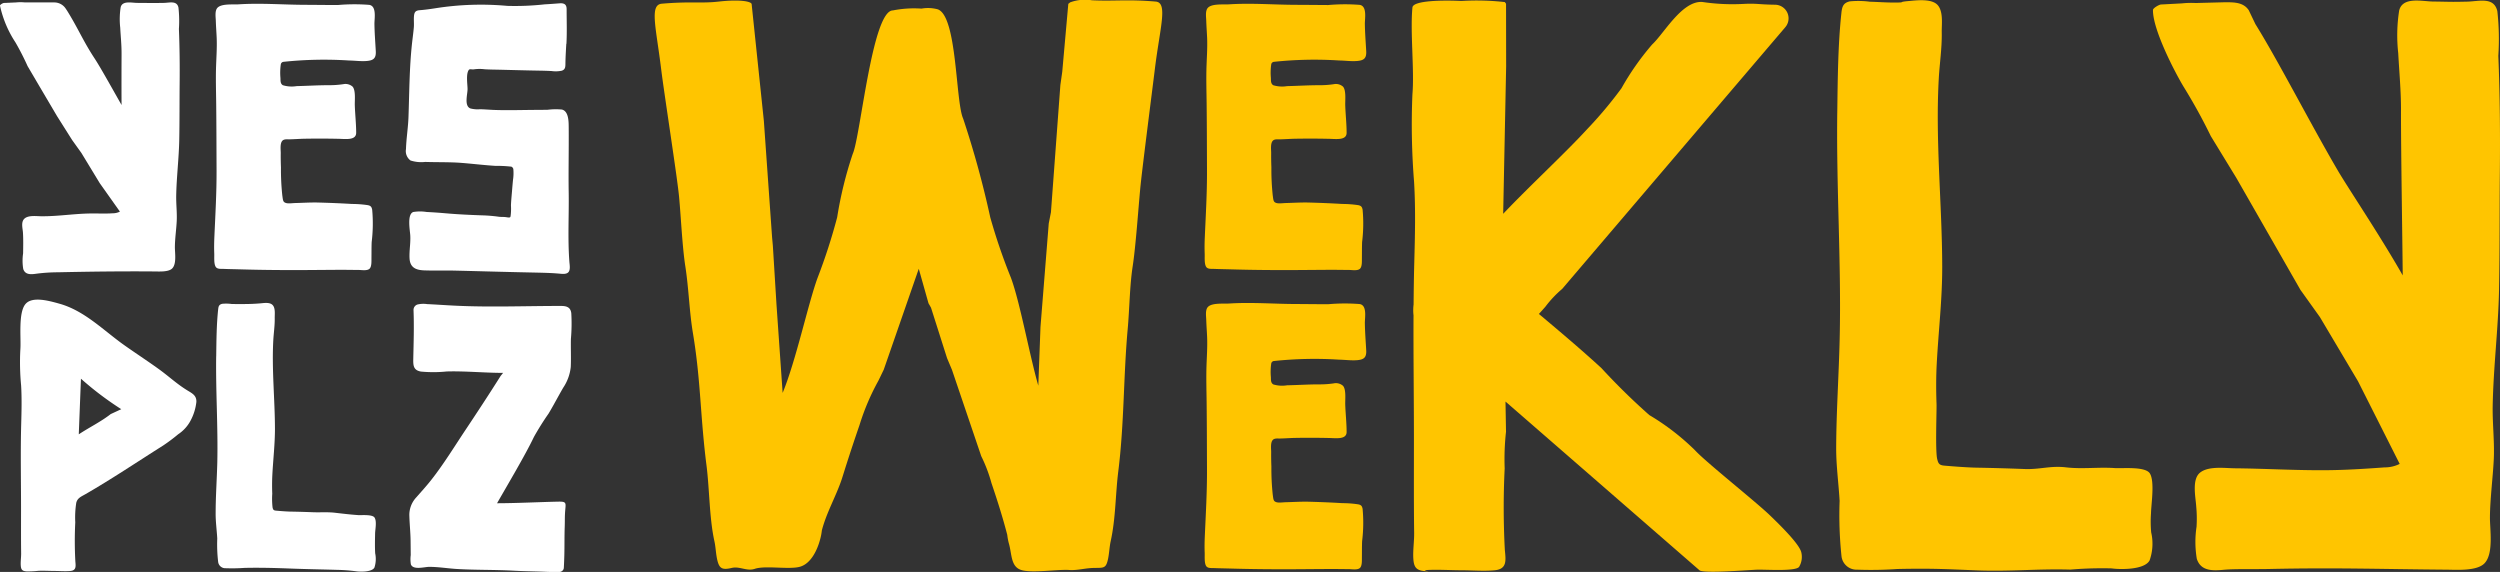 <svg xmlns="http://www.w3.org/2000/svg" width="205.672" height="47.051" viewBox="0 0 205.672 47.051">
  <rect x="0" y="0" width="205.672" height="47.051" fill="#333333" stroke="none"/>
  <g id="LOGO_White_Yellow" data-name="LOGO White Yellow" transform="translate(-554.912 426.148) rotate(-90)">
    <g id="Group_388" data-name="Group 388">
      <path id="Path_517" data-name="Path 517" d="M413.559,561.612l-2.48,1.506-2.34,1.659a1.3,1.3,0,0,1-.138-.6c-.046-.658,0-1.323-.019-1.983-.03-1.288-.237-2.583-.225-3.866,0-.4.1-1.047-.176-1.382s-.812-.169-1.167-.146c-.568.036-1.143.02-1.711.013a4.148,4.148,0,0,0-1.283.011c-.494.159-.453.639-.391,1.068a14.381,14.381,0,0,1,.118,1.785c.058,2.67.091,5.243.069,7.914,0,.383-.062,1.174.242,1.483.376.383,1.285.222,1.764.226.71.005,1.408.113,2.116.15s1.408-.054,2.113-.041c1.526.027,3.05.22,4.58.25s3.084.018,4.626.032c1.505.016,3,0,4.514-.06a9.947,9.947,0,0,0,1.761-.039c.58-.132.389-.72.378-1.184-.017-.743-.005-1.486,0-2.229.005-.433.2-1.2-.355-1.339a6.337,6.337,0,0,0-1.685-.037c-.708.037-1.408.112-2.118.11-1.414-.005-2.828-.01-4.242,0,1.565-.888,3.128-1.757,3.822-2.213,1.452-.954,2.457-1.348,3.933-2.265l.189-.127a1.122,1.122,0,0,0,.494-.93v-2.424a3.444,3.444,0,0,0,0-.719l-.045-1.014c-.01-.077-.14-.309-.217-.31a8.913,8.913,0,0,0-3.025,1.272,21.388,21.388,0,0,1-1.955,1l-1.569.922-2.544,1.5-1.965,1.241Z" fill="#fff"/>
      <path id="Path_518" data-name="Path 518" d="M422.534,601.5c-.512-.029-1.025-.06-1.538-.07-.3-.005-.563.023-.667-.31a2.4,2.4,0,0,1-.026-.825c.023-.4.03-.794.037-1.192.018-1.005.046-2.01.071-3.015.01-.435.011-.871.038-1.3a3.335,3.335,0,0,0,0-.847c-.045-.222.067-.383-.07-.473-.341-.224-1.114-.1-1.541-.091s-1.383-.3-1.608.224a2.306,2.306,0,0,0-.069.8c-.008.392-.044.783-.058,1.175-.036.971-.011,1.946,0,2.918.005.481.007.963.011,1.444a5.5,5.5,0,0,1,.022,1.2c-.141.577-1.042.557-1.506.561-1.786.016-3.574-.03-5.362,0-1.874.026-3.781-.087-5.649.055-.234.017-.624.092-.832-.055-.228-.162-.172-.537-.151-.776.075-.848.078-1.7.1-2.551.041-1.994.1-3.987.148-5.981.021-.864-.013-1.733.021-2.6.028-.7.256-1.149.993-1.186.636-.033,1.264.1,1.9.058.424-.026,1.735-.275,1.91.253a3.469,3.469,0,0,1,0,1.1c-.024.492-.058.982-.1,1.473-.092,1.016-.139,2.025-.175,3.044a12.558,12.558,0,0,1-.115,1.411c-.029.2-.005.438-.041.637-.062.342.009.32.133.342a4.591,4.591,0,0,0,.833.025c.376.011.749.052,1.124.082.328.026.654.054.982.086a3.655,3.655,0,0,0,.885.028.292.292,0,0,0,.2-.153.661.661,0,0,0,.014-.112,10.27,10.27,0,0,0,.053-1.193c.057-.925.169-1.841.243-2.763.08-1,.048-2.019.082-3.026a2.882,2.882,0,0,1,.119-1.212.959.959,0,0,1,.942-.373c.881.028,1.76.175,2.643.206,2.012.071,4.022.072,6.026.288.449.049.9.114,1.345.152.3.025.606-.014.909.011.347.029.471.126.5.479.033.439.094.865.162,1.3a24.045,24.045,0,0,1,.192,5.907,22.149,22.149,0,0,0,.127,3.075c.019.412.055.821.084,1.231.026.376-.1.569-.483.567-.945,0-1.9.036-2.846-.016" fill="#fff"/>
      <path id="Path_519" data-name="Path 519" d="M421.061,578.23a31.732,31.732,0,0,1,.111,5.376c-.008.486-.079.971-.043,1.457.044.586.232.8.83.763.744-.041,1.49-.1,2.236-.11.453,0,1.443.192,1.552-.42a15.624,15.624,0,0,0-.013-2.6c0-.9.014-1.8.017-2.694.007-1.82.159-3.657.039-5.473-.028-.426.08-1.448-.312-1.752-.26-.2-.743-.119-1.044-.11-.463.014-.925.051-1.388.071-.881.037-1.759-.038-2.64-.058-.927-.02-1.858.008-2.785.018-1.834.02-3.667.023-5.5.03s-3.654-.1-5.487-.181c-.452-.019-.9-.027-1.357-.008-.279.011-.855-.047-1.1.133-.181.136-.141.424-.15.627-.019.443-.024.887-.037,1.33-.056,1.877-.069,3.753-.057,5.63.005.923.016,1.847.018,2.77,0,.459-.01.917-.011,1.375,0,.243-.09.71.1.909.175.183.619.156.843.158.449.006.9,0,1.346.017a12.408,12.408,0,0,0,2.661.043c.234-.043.327-.116.378-.347a8.792,8.792,0,0,0,.1-1.309c.055-.916.092-1.832.117-2.749.018-.643-.025-1.265-.04-1.906-.008-.333-.093-.723.078-.93.094-.114.338-.12.544-.153a20.116,20.116,0,0,1,2.306-.111c.4-.016.794-.023,1.191-.018.274,0,.808-.078,1.021.15.129.139.1.374.1.547.007.433.044.864.051,1.3.015.915.013,1.838-.007,2.753-.013.589-.145,1.456.495,1.456.735,0,1.528-.09,2.265-.113.4-.012,1.236.087,1.535-.186a.886.886,0,0,0,.2-.752,7.775,7.775,0,0,1-.085-1.22c0-.878-.057-1.751-.076-2.628a2.5,2.5,0,0,1,.073-1.131c.13-.219.376-.191.6-.2a4.753,4.753,0,0,1,1.12.03A.251.251,0,0,1,421.061,578.23Z" fill="#fff"/>
    </g>
    <g id="Group_389" data-name="Group 389">
      <path id="Path_520" data-name="Path 520" d="M395.471,596.3c0-1.495.161-3.138.117-4.635a10.784,10.784,0,0,1-.009-2.119c.109-.626.5-.647,1.058-.634,1.329.029,2.677.073,4,.02a.469.469,0,0,1,.458.319,2.11,2.11,0,0,1,.035.8c-.036.769-.092,1.536-.129,2.3-.142,2.9-.02,5.814-.023,8.717,0,.455-.1.783-.6.844a14.676,14.676,0,0,1-2.117-.032c-.769-.018-1.542.022-2.311-.013a3.758,3.758,0,0,1-1.7-.622c-.7-.408-1.426-.781-2.122-1.2a22.631,22.631,0,0,0-1.925-1.207c-1.476-.7-4.036-2.225-5.456-3.034,0,1.48.1,3.523.131,5,.014.639-.059.668-.546.623-.728-.068-.835-.033-1.566-.058-.765-.027-1.531-.01-2.3-.031-.337-.009-.675-.022-1.012-.04a.344.344,0,0,1-.305-.183c-.1-.13-.049-.427-.052-.571-.01-.391.013-.765.026-1.156.024-.755.036-1.53.078-2.285.083-1.538.046-3.059.137-4.6.046-.758.175-1.524.175-2.284,0-.379-.286-1.331.21-1.505a2.638,2.638,0,0,1,.759-.011l1.18-.012c.669-.008,1.33-.08,2-.1a2.113,2.113,0,0,1,1.579.579c.459.4.9.807,1.379,1.185,1.329,1.052,2.8,1.946,4.208,2.886,1.452.967,2.91,1.924,4.386,2.854" fill="#fff"/>
      <path id="Path_521" data-name="Path 521" d="M396.845,572.7c1.27.017,2.582.024,3.846.159.251.026.4.067.463.333a3.426,3.426,0,0,1-.014.777c-.008.325-.008.649-.005.974,0,.473.016.935.058,1.406.029.319.111.806-.181,1.026-.267.2-.728.132-1.042.138-.605.011-1.191-.082-1.794-.116-2.424-.134-4.868.129-7.294.135-1.267,0-2.51-.146-3.771-.213-.527-.028-1.054-.028-1.581-.009a6.381,6.381,0,0,0-1.134.026c-.174.042-.24.078-.257.274-.032.351-.073.851-.079,1.181q-.016.936-.053,1.871c-.024.6.029,1.2-.042,1.805-.074.634-.148,1.264-.193,1.9-.02.286.074,1.179-.205,1.359-.309.2-.976.051-1.306.045-.542-.01-1.09-.024-1.631.006a2.261,2.261,0,0,1-1.176-.062c-.369-.2-.357-1.128-.308-1.48a14.463,14.463,0,0,0,.121-1.6c.038-1.274.057-2.547.107-3.821s.082-2.523.054-3.784a14.67,14.67,0,0,1-.027-1.555.591.591,0,0,1,.515-.615,12.307,12.307,0,0,1,1.932-.074c.684-.039,1.36-.135,2.047-.133,1.4,0,2.8.1,4.19.136,2.921.066,5.839-.133,8.76-.092" fill="#fff"/>
      <path id="Path_522" data-name="Path 522" d="M393.942,570.471c.592-1,1.2-1.6,1.875-2.542.659-.917,1.276-1.863,1.928-2.785,1.208-1.71,2.83-3.254,3.414-5.329.254-.9.615-2.222,0-2.785-.711-.647-2.871-.366-3.806-.446a20.118,20.118,0,0,0-2.925.066c-1.056.062-2.112.035-3.169.006-2.365-.064-4.732-.011-7.1-.013-1.171,0-2.343-.007-3.514.008-.336.005-.675-.052-1.011-.031-.356.021-.469.126-.494.482a8.263,8.263,0,0,0,.047.969c.021.439-.01.881-.011,1.321s-.041.891,0,1.318c.049.494.4.434.8.4a31.31,31.31,0,0,1,3.2-.006,7.833,7.833,0,0,1,1.6.081c.4.09.522.417.708.741,1.252,2.176,2.668,4.278,4.006,6.4a14.162,14.162,0,0,0,.93,1.242,3.066,3.066,0,0,0,1.084,1,4.236,4.236,0,0,0,1.579.5C393.532,571.083,393.723,570.838,393.942,570.471Zm-1.859-6.45c-.641-.82-1.092-1.764-1.667-2.628l4.577.178a26.1,26.1,0,0,0-2.508,3.317Z" fill="#fff"/>
    </g>
    <path id="Path_523" data-name="Path 523" d="M396.447,659.712a31.733,31.733,0,0,1,.111,5.376c-.007.486-.079.971-.043,1.457.044.586.232.8.831.763.743-.042,1.49-.1,2.235-.111.453,0,1.443.193,1.552-.419a15.62,15.62,0,0,0-.013-2.6c0-.9.014-1.8.017-2.694.008-1.82.159-3.657.039-5.474-.028-.425.08-1.447-.312-1.751-.26-.2-.742-.119-1.044-.11-.463.014-.925.051-1.387.071-.882.037-1.76-.038-2.641-.058-.927-.02-1.857.008-2.785.018-1.833.02-3.667.023-5.5.03s-3.654-.1-5.487-.181c-.452-.019-.9-.027-1.356-.009-.28.012-.855-.046-1.1.134-.181.136-.142.424-.151.626-.019.444-.024.888-.037,1.331-.056,1.877-.069,3.753-.057,5.63.006.923.016,1.847.018,2.77,0,.458-.009.917-.011,1.375,0,.243-.09.71.1.909.175.183.619.155.843.158.45.005.9,0,1.346.017a12.409,12.409,0,0,0,2.661.043c.234-.043.328-.116.378-.348a8.639,8.639,0,0,0,.1-1.308c.056-.916.093-1.832.118-2.749.017-.643-.026-1.265-.041-1.906-.007-.333-.093-.723.079-.93.093-.114.337-.12.543-.153a20.116,20.116,0,0,1,2.306-.111c.4-.016.794-.023,1.192-.018.274,0,.807-.078,1.02.15.13.139.1.374.1.547.007.432.044.864.051,1.3.016.915.013,1.838-.007,2.753-.012.589-.145,1.456.495,1.456.735,0,1.528-.09,2.265-.113.4-.012,1.237.087,1.535-.186a.883.883,0,0,0,.2-.752,7.658,7.658,0,0,1-.084-1.22c0-.878-.058-1.751-.076-2.628a2.5,2.5,0,0,1,.072-1.131c.13-.219.376-.192.6-.2a4.8,4.8,0,0,1,1.12.029A.253.253,0,0,1,396.447,659.712Z" fill="#ffc500"/>
    <path id="Path_524" data-name="Path 524" d="M421.061,659.712a31.73,31.73,0,0,1,.111,5.376c-.008.486-.08.971-.043,1.457.044.586.231.8.83.763.744-.042,1.49-.1,2.236-.111.453,0,1.443.193,1.552-.419a15.516,15.516,0,0,0-.014-2.6c.005-.9.015-1.8.018-2.694.007-1.82.159-3.657.039-5.474-.028-.425.08-1.447-.312-1.751-.26-.2-.743-.119-1.044-.11-.463.014-.925.051-1.388.071-.882.037-1.759-.038-2.64-.058-.928-.02-1.858.008-2.785.018-1.834.02-3.667.023-5.5.03s-3.654-.1-5.487-.181c-.452-.019-.9-.027-1.357-.009-.279.012-.855-.046-1.1.134-.181.136-.141.424-.15.626-.019.444-.024.888-.037,1.331-.056,1.877-.069,3.753-.057,5.63.005.923.016,1.847.018,2.77,0,.458-.01.917-.011,1.375,0,.243-.09.71.1.909.174.183.619.155.843.158.449.005.9,0,1.346.017a12.408,12.408,0,0,0,2.661.043c.233-.043.327-.116.378-.348a8.768,8.768,0,0,0,.1-1.308c.055-.916.092-1.832.117-2.749.018-.643-.025-1.265-.04-1.906-.008-.333-.093-.723.078-.93.094-.114.338-.12.544-.153a20.116,20.116,0,0,1,2.306-.111c.4-.016.794-.023,1.191-.018.274,0,.808-.078,1.02.15.13.139.1.374.1.547.007.432.043.864.051,1.3.015.915.013,1.838-.007,2.753-.013.589-.145,1.456.495,1.456.735,0,1.528-.09,2.265-.113.4-.012,1.236.087,1.535-.186a.886.886,0,0,0,.2-.752,7.775,7.775,0,0,1-.085-1.22c0-.878-.057-1.751-.076-2.628a2.5,2.5,0,0,1,.073-1.131c.13-.219.376-.192.6-.2a4.8,4.8,0,0,1,1.12.029A.253.253,0,0,1,421.061,659.712Z" fill="#ffc500"/>
    <path id="Path_525" data-name="Path 525" d="M400.064,745.766l-5.28,3.136-6.8,3.429a2.741,2.741,0,0,1-.288-1.249c-.1-1.37-.188-2.711-.22-4.084-.063-2.681.121-5.552.146-8.226.008-.823.208-2.18-.366-2.876-.557-.675-2.008-.353-2.748-.306a10.689,10.689,0,0,1-1.7.029,8.366,8.366,0,0,0-2.634.022c-1.029.331-.985,1.324-.9,2.223s.036,2.471.064,3.719c.121,5.558-.011,9.053-.056,14.613-.006.8-.129,2.446.5,3.09.784.8,2.82.462,3.816.47,1.48.011,3.223.236,4.7.313s2.99-.113,4.458-.086c3.178.057,6.352.459,9.538.522,3.21.063,6.422.036,9.633.066,3.134.033,6.481.007,9.632-.125a20.764,20.764,0,0,0,3.667-.081c1.208-.276.81-1.5.788-2.467-.035-1.547-.01-1.274.008-2.821.01-.9.425-2.5-.739-2.788a13.223,13.223,0,0,0-3.51-.077c-1.474.077-3.164.234-4.642.228-2.944-.011-10.7.116-13.641.142,3.26-1.851,7.159-4.48,8.652-5.354,3.839-2.245,8.952-4.859,12.025-6.768l1.14-.546c.644-.434.656-1.159.656-1.936l-.093-3.56v1.5a7.19,7.19,0,0,0,0-1.5l-.093-1.739c-.021-.159-.293-.643-.453-.645-1.555-.025-4.939,1.7-6.3,2.513a45.817,45.817,0,0,1-4.07,2.243L411.5,738.9l-5.112,2.927-4.091,2.341Z" fill="#ffc500"/>
    <path id="Path_526" data-name="Path 526" d="M416.857,706.062c2.69.037,5.525.052,8.2.337.531.056.857.142.98.705a7.375,7.375,0,0,1-.031,1.646c-.017.686-.073,1.373-.068,2.06.007,1,.035.114.123,1.112.06.675.234,1.977-.383,2.444-.565.426-1.541.279-2.206.291-1.281.023-2.522-.174-3.8-.245-5.132-.285-10.306.272-15.44.284-2.683.007-5.312-.307-7.983-.45-1.114-.06-2.231-.058-3.346-.018-.524.019-3.828-.111-4.516.054-.368.089-.508.165-.545.581-.066.742-.155,1.937-.167,2.635q-.035,1.981-.112,3.961c-.05,1.276.288,2.141.138,3.412-.158,1.343.033,2.678-.061,4.027-.043.6.157,2.495-.433,2.876-.655.422-2.566.109-3.265.1a10,10,0,0,0-1.586.012,4.138,4.138,0,0,1-2.316-.13c-.779-.429-.756-2.389-.652-3.134a30.927,30.927,0,0,0-.1-3.383c.079-2.7-.171-4.985-.064-7.681.1-2.487.176-3.7.113-6.554a31.185,31.185,0,0,1-.055-3.292,1.248,1.248,0,0,1,1.09-1.3,32.311,32.311,0,0,1,4.567-.157c1.449-.083,2.879-.285,4.334-.282,2.954.006,6.089.222,9.043.288,6.183.139,12.36-.281,18.543-.2" fill="#ffc500"/>
    <path id="Path_527" data-name="Path 527" d="M380.689,703.107c.626-.13,1.985-1.466,3.055-2.577,1.164-1.208,4.391-5.285,5.359-6.17A19.662,19.662,0,0,0,392,690.6a53.272,53.272,0,0,1,3.861-3.937c1.572-1.712,3-3.412,4.459-5.147.2.182.4.362.6.537a9.061,9.061,0,0,1,1.461,1.379L423.9,701.779a1.122,1.122,0,0,0,1.859-.83c.018-1.382.124-1.488.066-2.616a16.864,16.864,0,0,1,.16-3.374c.119-1.674-2.614-3.162-3.5-4.13a21.959,21.959,0,0,0-3.6-2.522,34.1,34.1,0,0,1-3.377-2.835c-1.97-1.808-4.662-4.724-6.949-6.895l12.123.244,5.158-.008.137-.1a20.822,20.822,0,0,0,.092-3.573c.071-1.523.047-3.972-.536-4.029-2-.194-5.171.168-7.128,0a59.361,59.361,0,0,0-7.244.137c-2.211.13-4.422.074-6.635.014-1.144-.031-2.288-.047-3.432-.056a3.8,3.8,0,0,0-.89-.005c-3.513-.016-7.027.036-10.539.033-2.453,0-4.9-.014-7.357.018-.705.009-1.413-.109-2.117-.067-.746.046-.981.265-1.034,1.011-.048.676.065-.512.1.162.044.919-.021,1.846-.023,2.766,0,.9-.087,1.865,0,2.76.1,1.034.831.909,1.677.829a65.3,65.3,0,0,1,6.7-.013,20.368,20.368,0,0,1,3.019.11l2.483-.043-13.9,15.982c-.236.486.015,3.641.065,4.642.035.7-.165,3.24.237,3.532A1.605,1.605,0,0,0,380.689,703.107Z" fill="#ffc500"/>
    <path id="Path_528" data-name="Path 528" d="M426.019,649.987c.2-2.415.016-3.356.106-5.239a3.546,3.546,0,0,0-.162-1.771c-.009-.052-.11-.11-.118-.175l-5.606-.5-1.085-.154-10.47-.776-.914-.18-8.513-.68-4.84-.18c2.584-.737,6.838-1.5,8.869-2.247a47.386,47.386,0,0,1,4.987-1.707,78.74,78.74,0,0,0,8.11-2.226c1.394-.637,8.46-.485,9-2.1a3.072,3.072,0,0,0,.057-1.33,8.986,8.986,0,0,0-.15-2.356c-.006-1.7-10.4-2.665-11.8-3.3a32.208,32.208,0,0,0-5.218-1.281,46.94,46.94,0,0,1-4.987-1.614c-2.093-.767-6.834-1.784-9.461-2.872l7.25-.505,4.859-.3.673-.062,9.608-.679,9.451-.989.144-.013c.247-.046.394-1.079.209-2.715-.164-1.447.03-2.261-.174-4.676-.086-1.028-1.929-.477-5.375-.056-2.017.247-8.938,1.329-10.522,1.476-1.65.154-4.091.263-5.7.512-1.865.288-3.737.331-5.49.624-3.923.655-6.832.6-10.906,1.12-1.947.249-4.317.229-6.23.65-.55.121-1.14.118-1.679.271-.572.163-.693.413-.518,1.146.159.663-.295,1.249-.074,1.9.3.885-.086,2.849.18,3.743.259.871,1.333,1.392,2.217,1.63a4.606,4.606,0,0,0,.769.15c1.462.38,2.763,1.145,4.17,1.623.381.13,1.761.534,4.485,1.472a19.254,19.254,0,0,1,3.66,1.558l.909.439,8.295,2.88-2.837.8-.362.207-4.148,1.319-.966.406-7.1,2.407a12.244,12.244,0,0,1-2.217.842c-1.407.478-2.8.921-4.262,1.3a4.491,4.491,0,0,0-.77.15c-.884.237-1.865.148-2.124,1.02-.266.894.073,3,.007,3.929-.047.66.149,1.273.167,1.991.019.753-.054.983.518,1.146.539.153,1.129.151,1.679.272,1.913.42,3.842.386,5.764.627,3.933.491,7.78.419,11.662.77,1.77.16,3.573.164,5.2.414,1.6.246,4.7.463,6.348.617,1.584.148,7.852.96,9.869,1.206C423.916,650.344,425.933,651.014,426.019,649.987Z" fill="#ffc500"/>
  </g>
</svg>
